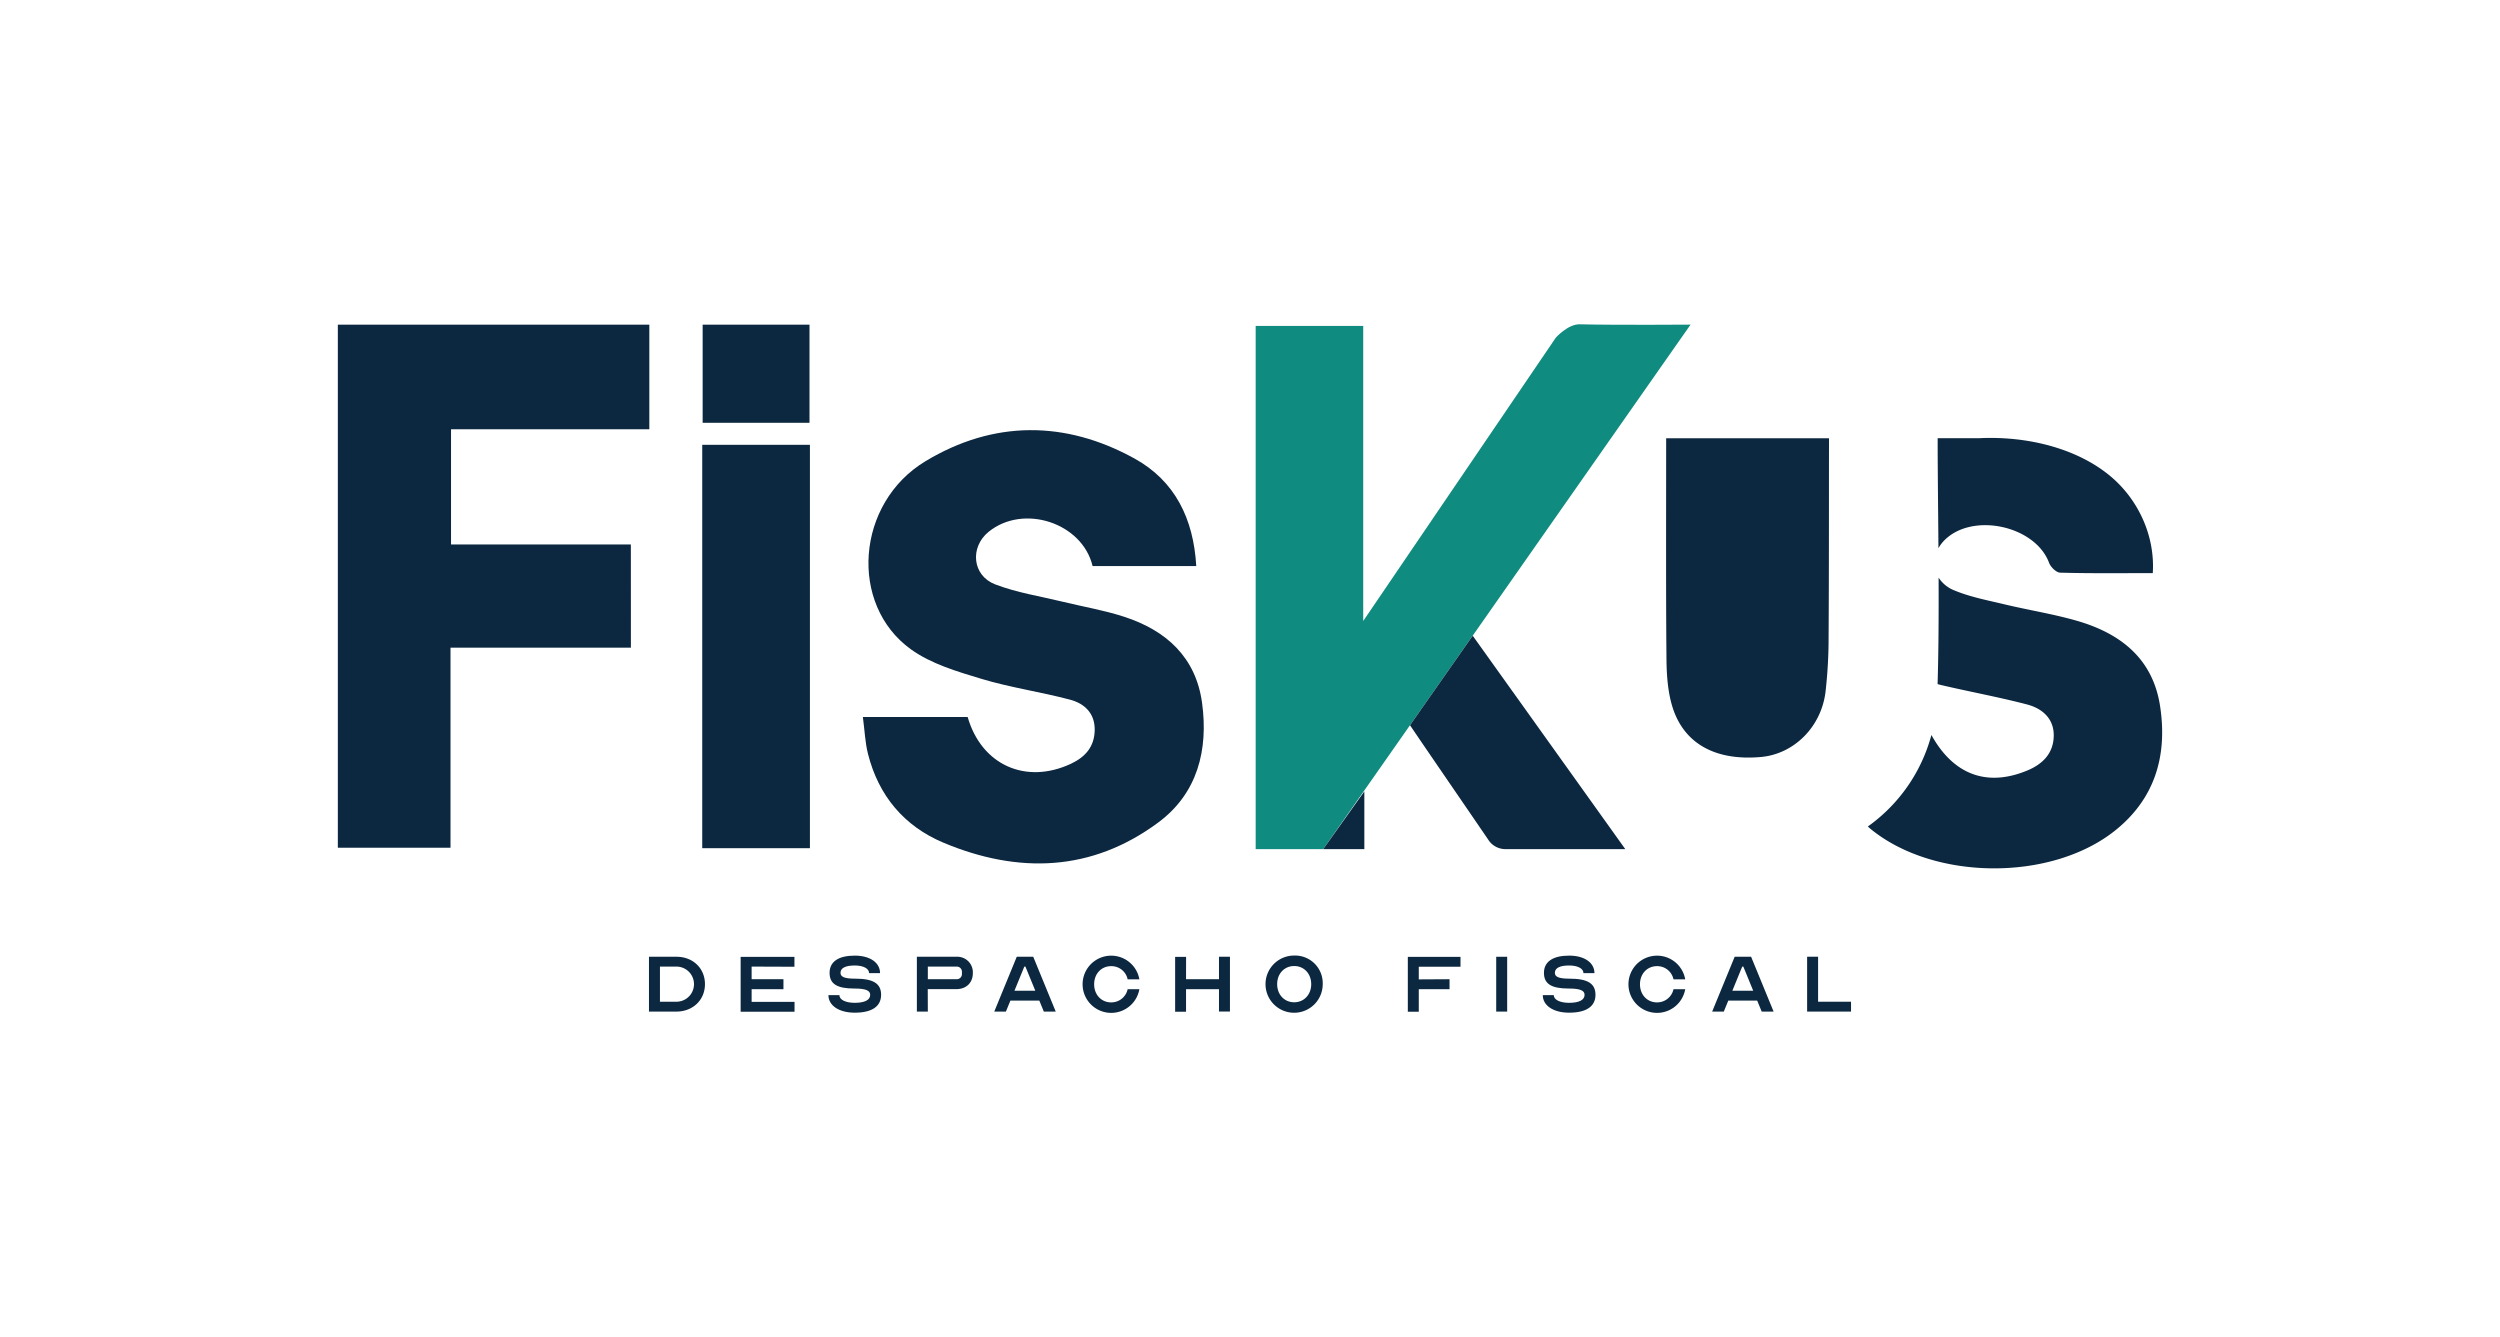 <svg xmlns="http://www.w3.org/2000/svg" viewBox="0 0 1048.82 560.9"><defs><style>.cls-1{fill:#0c2840;}.cls-2{fill:#108b7f;}.cls-3{fill:none;}</style></defs><title>Fiskus Color</title><g id="Layer_2" data-name="Layer 2"><g id="Layer_1-2" data-name="Layer 1"><path class="cls-1" d="M295.75,412.88c0,6.63-5.07,11.51-12,11.51H272.26v-23h11.52C290.68,401.37,295.75,406.2,295.75,412.88Zm-18.88,7.37h6.91a7.37,7.37,0,0,0,0-14.74h-6.91Z"/><path class="cls-1" d="M315.33,405.51v5.3h13.35V415H315.33v5.3h18v4.14H310.72v-23h22.57v4.14Z"/><path class="cls-1" d="M365.07,417.35c0-1.85-2-2.63-6.63-2.63-7.28,0-10.41-1.93-10.41-6.58s3.68-7.23,10.59-7.23c6.36,0,10.59,2.94,10.59,7.36h-4.6c0-1.93-2.4-3.22-6-3.22-3.91,0-6,1.06-6,3.09,0,1.75,1.85,2.44,6.22,2.44,7.6,0,10.82,2.07,10.82,6.77,0,4.88-3.86,7.5-11.05,7.5-6.63,0-11.05-3-11.05-7.37h4.6c0,1.94,2.58,3.23,6.45,3.23C362.81,420.71,365.07,419.51,365.07,417.35Z"/><path class="cls-1" d="M389.25,424.39h-4.6v-23h16.57a6.52,6.52,0,0,1,6.91,6.9c0,4-2.76,6.68-6.91,6.68h-12Zm0-13.58h12a2.18,2.18,0,0,0,2.31-2.31v-.69a2.18,2.18,0,0,0-2.31-2.3h-12Z"/><path class="cls-1" d="M417.12,424.39l9.44-23h6.91l9.44,23h-5l-1.88-4.6H423.89l-1.89,4.6Zm17.22-8.75-4.15-10.13h-.46l-4.14,10.13Z"/><path class="cls-1" d="M473.08,415H478a12,12,0,1,1,0-4.14h-4.92a6.94,6.94,0,0,0-6.91-5.53c-4.15,0-7.14,3.22-7.14,7.6s3,7.6,7.14,7.6A7,7,0,0,0,473.08,415Z"/><path class="cls-1" d="M497.58,410.81H511.4v-9.44H516v23h-4.6V415H497.58v9.44H493v-23h4.6Z"/><path class="cls-1" d="M554.92,412.88a12,12,0,1,1-12-12A11.61,11.61,0,0,1,554.92,412.88Zm-4.83,0c0-4.38-3-7.6-7.14-7.6s-7.14,3.22-7.14,7.6,3,7.6,7.14,7.6S550.09,417.25,550.09,412.88Z"/><path class="cls-1" d="M608.12,410.81V415h-12.9v9.44h-4.6v-23h22.1v4.14h-17.5v5.3Z"/><path class="cls-1" d="M627.7,424.39v-23h4.6v23Z"/><path class="cls-1" d="M664.77,417.35c0-1.85-2-2.63-6.63-2.63-7.27,0-10.41-1.93-10.41-6.58s3.69-7.23,10.59-7.23c6.36,0,10.6,2.94,10.6,7.36h-4.61c0-1.93-2.39-3.22-6-3.22-3.91,0-6,1.06-6,3.09,0,1.75,1.84,2.44,6.22,2.44,7.59,0,10.82,2.07,10.82,6.77,0,4.88-3.87,7.5-11.06,7.5-6.62,0-11.05-3-11.05-7.37h4.61c0,1.94,2.58,3.23,6.44,3.23C662.51,420.71,664.77,419.51,664.77,417.35Z"/><path class="cls-1" d="M702.08,415H707a12,12,0,1,1,0-4.14h-4.93a6.93,6.93,0,0,0-6.91-5.53c-4.14,0-7.14,3.22-7.14,7.6s3,7.6,7.14,7.6A7,7,0,0,0,702.08,415Z"/><path class="cls-1" d="M718.3,424.39l9.44-23h6.9l9.44,23h-5l-1.89-4.6H725.06l-1.88,4.6Zm17.22-8.75-4.15-10.13h-.46l-4.14,10.13Z"/><path class="cls-1" d="M758.14,401.37h4.6v18.88h13.82v4.14H758.14Z"/><path class="cls-2" d="M709.23,136.19s-31.52.24-46.49-.14c-4.88-.12-10,5.56-10,5.56L571.91,260.52V136.74H526.79V356.23h28.34Z"/><path class="cls-1" d="M616.85,268.11l-25.31,36.14c5.82,8.65,26,38,33,48.29a8.51,8.51,0,0,0,7,3.69h50.31l-64-89.52Z"/><path class="cls-1" d="M699.13,276.4c.06,6.58.51,13.41,2.35,19.66,4.69,15.87,18.15,23.26,37.36,21.51,13.68-1.24,25.13-12.45,27-27.15a201.2,201.2,0,0,0,1.31-23.55c.18-25.82.12-57.1.17-83H699v5C699,216.13,698.88,249.06,699.13,276.4Z"/><path class="cls-1" d="M906.19,296.08c-3.09-19.94-16.76-30.44-35-35.68-9.87-2.83-20.1-4.44-30.11-6.83-7.13-1.71-14.47-3.09-21.18-5.88a13.87,13.87,0,0,1-6.6-5.36c.05,15.25,0,30.39-.43,44.68l1.63.42c11.93,2.8,24,5,35.86,8.1,6.25,1.63,11.28,5.77,11.24,13-.05,7.44-4.54,12.05-11.32,14.81-16.84,6.89-30.83,1.59-40-15a69,69,0,0,1-26.67,38.4c.55.47,1.07,1,1.65,1.42,26.55,21.27,74.89,21.57,101.65.62C904.08,335.3,909.43,317,906.19,296.08Z"/><path class="cls-1" d="M815.76,226.64c11.81-11.85,38.1-6.08,43.88,9.47.66,1.77,3,4.1,4.67,4.14,12.76.35,25.55.19,38.84.19,1-15.25-5.79-30.52-17.54-40.47-13.89-11.75-34.81-17.1-55.16-16.14H812.9c0,14.69.22,30.36.33,46.16A15.38,15.38,0,0,1,815.76,226.64Z"/><path class="cls-1" d="M339.61,177.39H294.78V136.22h44.83Z"/><path class="cls-1" d="M264.66,228.41H189.22V180.09h83.19V136.22H141.73V355.66H189V271.72h75.68Z"/><path class="cls-1" d="M362,300.8c.76,5.75.94,10.67,2.11,15.34,4.4,17.62,15.18,30.48,31.73,37.41,31.33,13.11,62.13,12.23,90.08-8.49,16.49-12.22,21.06-30.46,18.38-50.16-2.59-19.13-15-30.4-32.65-36.14-8.36-2.73-17.13-4.2-25.7-6.29-9.5-2.32-19.33-3.82-28.4-7.29-9.72-3.71-10.75-15.64-2.78-22.09,14.63-11.83,39.27-3.77,43.6,14.39h43.49c-1.14-19.87-8.94-35.75-25.89-45.11-29.12-16.06-59.21-16.06-87.69,1.11C359.13,211,356,253.6,382.17,272.42c8.47,6.1,19.36,9.3,29.57,12.38,12.16,3.67,24.88,5.46,37.17,8.73,6,1.59,10.44,5.64,10.35,12.71s-4,11.39-10,14.19c-18.91,8.84-37.53.49-43.3-19.63Z"/><path class="cls-1" d="M294.61,355.84h45.17V186.61H294.61Z"/><polygon class="cls-1" points="572.38 356.23 572.38 332.01 555.13 356.23 572.38 356.23"/><rect class="cls-3" width="1048.82" height="560.9"/></g></g></svg>